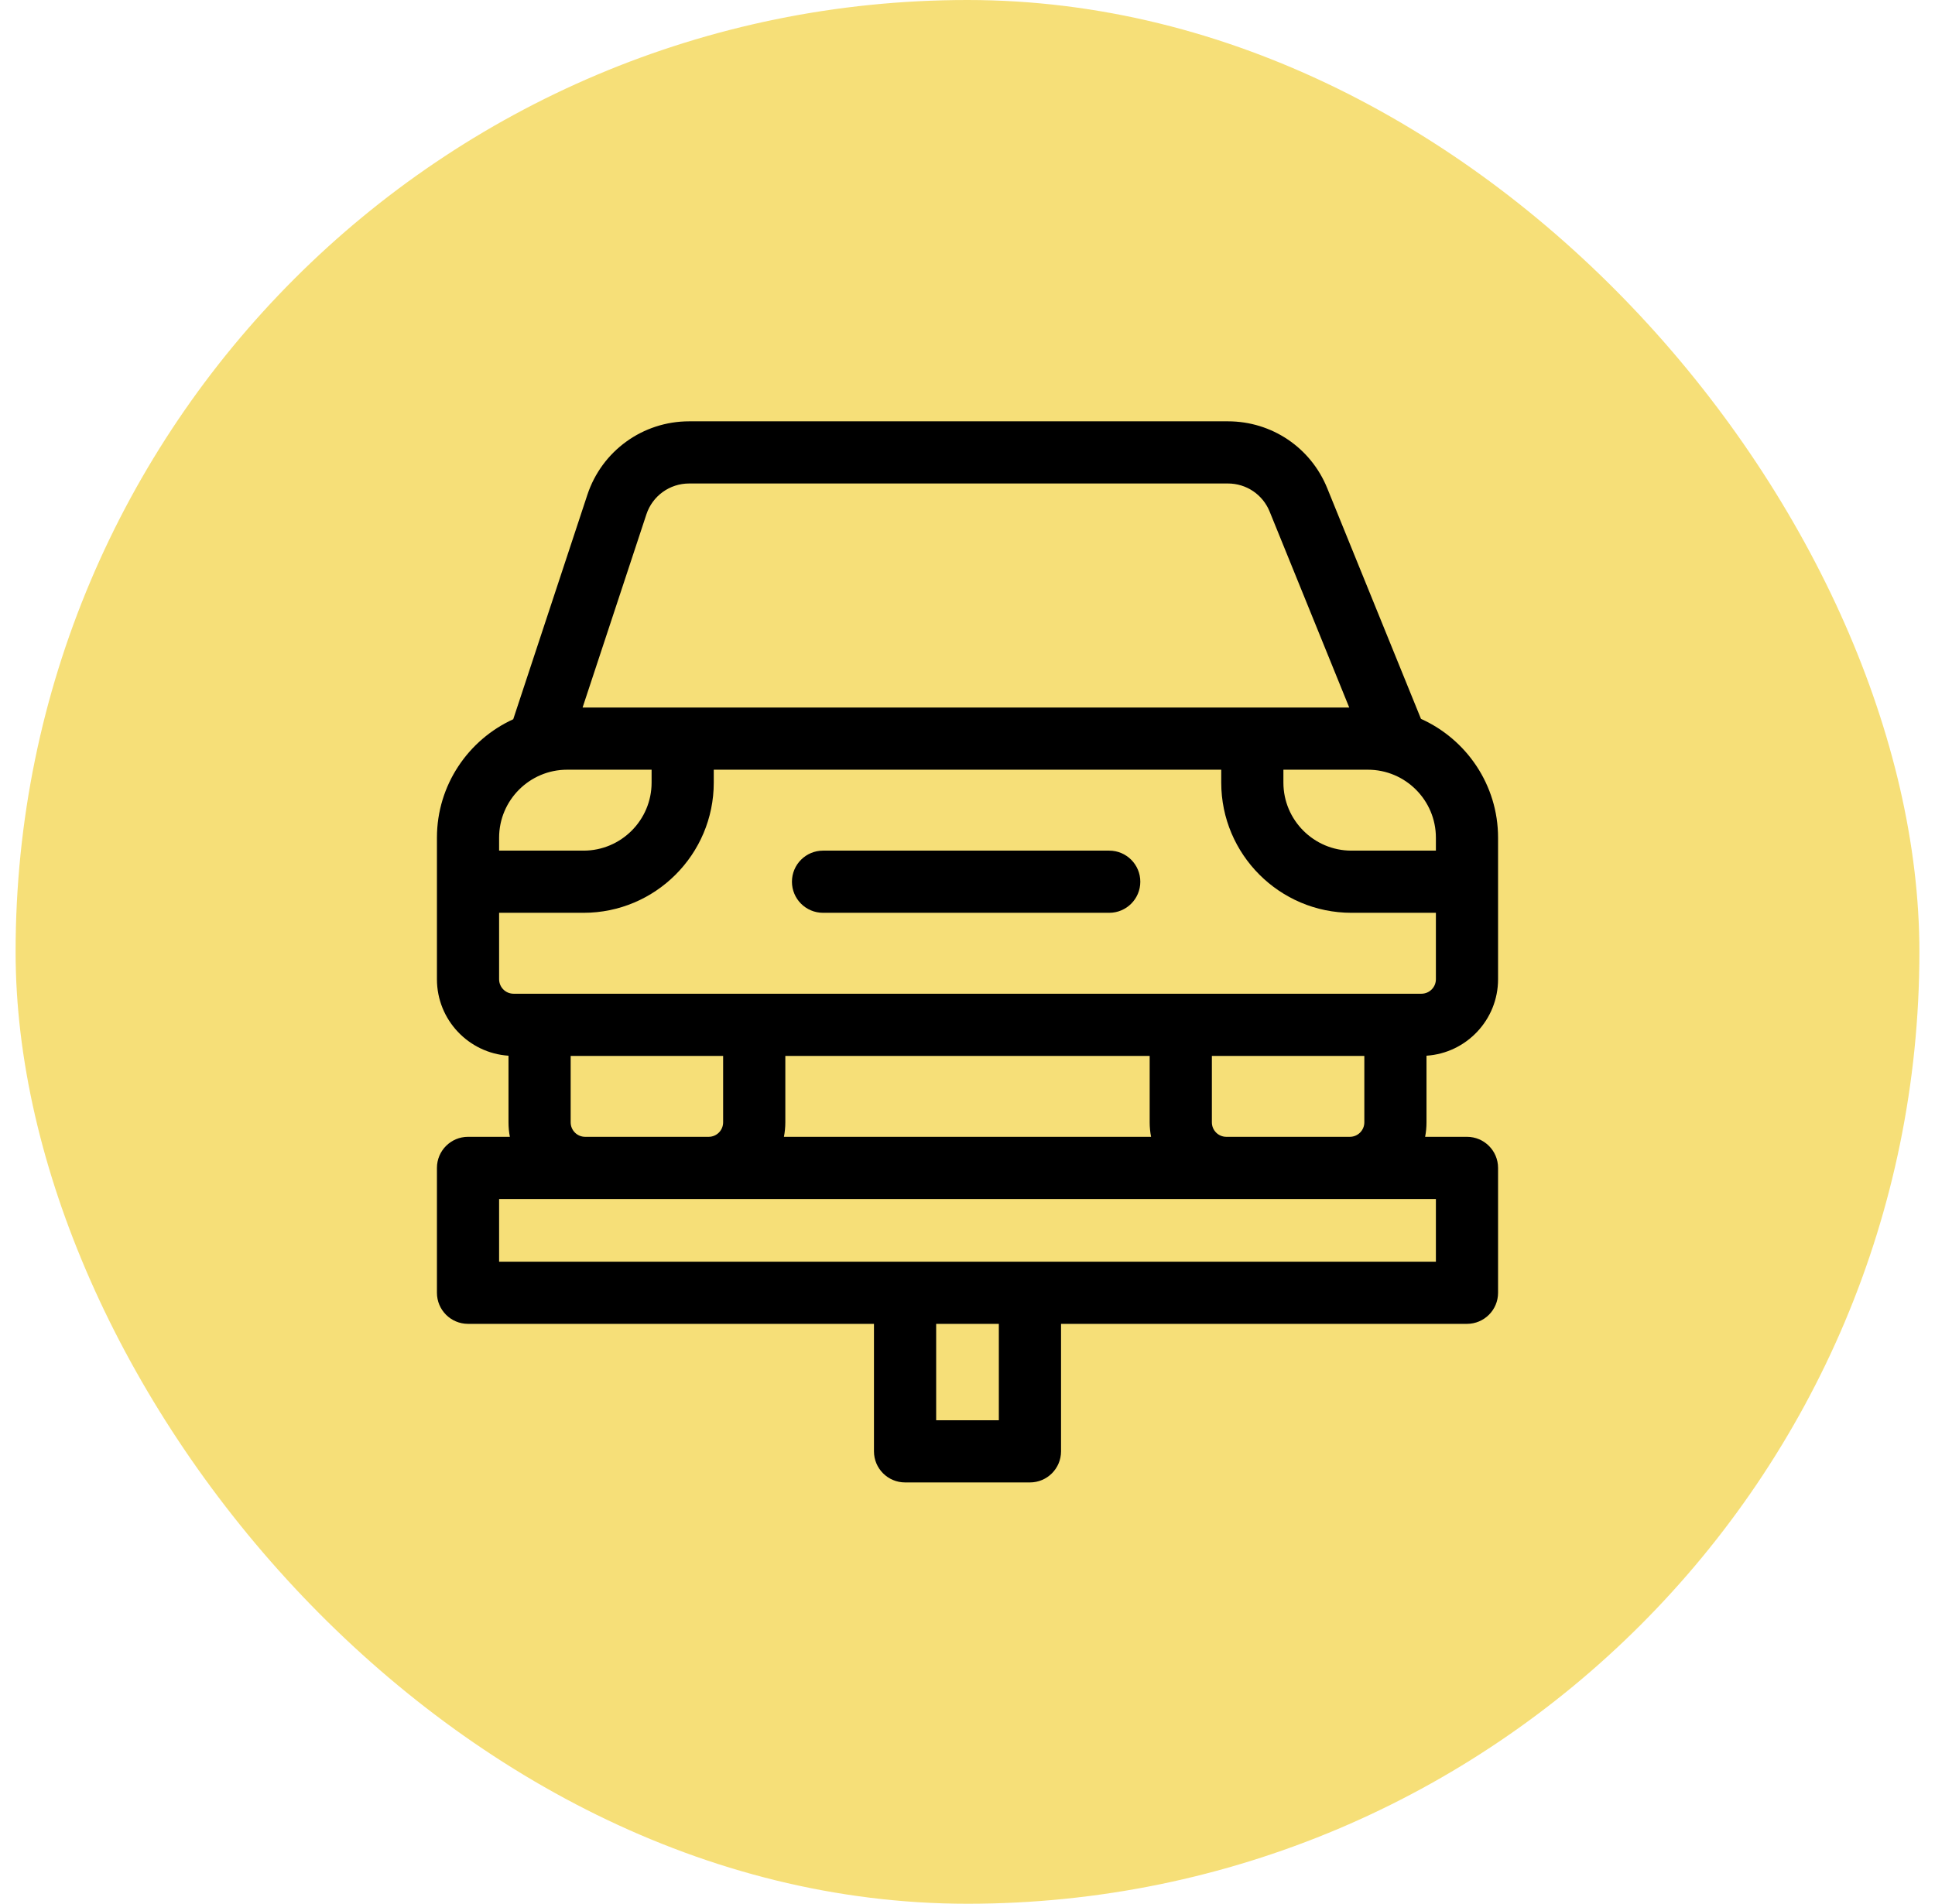 <svg width="62" height="61" viewBox="0 0 62 61" fill="none" xmlns="http://www.w3.org/2000/svg">
<rect x="0.5" width="61" height="61" rx="30.5" fill="#EEC200" fill-opacity="0.53"/>
<g clip-path="url(#clip0_14036_6711)">
<path d="M45.53 23.034L42.526 15.642C41.998 14.341 40.749 13.5 39.344 13.5H22.081C20.596 13.5 19.285 14.447 18.819 15.857L16.445 23.046C15.004 23.704 14 25.157 14 26.842V31.377C14 32.676 15.014 33.743 16.293 33.827V35.962C16.293 36.121 16.308 36.276 16.337 36.426H14.996C14.446 36.426 14 36.872 14 37.422V41.423C14 41.973 14.446 42.419 14.996 42.419H28.003V46.504C28.003 47.054 28.449 47.5 29 47.5H33.001C33.551 47.5 33.997 47.054 33.997 46.504V42.419H47.004C47.554 42.419 48 41.973 48 41.423V37.422C48 36.872 47.554 36.426 47.004 36.426H45.663C45.692 36.276 45.707 36.121 45.707 35.962V33.827C46.986 33.743 48 32.676 48 31.377V26.842C48 25.147 46.984 23.687 45.53 23.034ZM46.008 27.256H43.301C42.1 27.256 41.122 26.278 41.122 25.077V24.663H43.829C45.03 24.663 46.008 25.64 46.008 26.842V27.256ZM20.711 16.482C20.906 15.89 21.457 15.492 22.081 15.492H39.344C39.934 15.492 40.459 15.845 40.681 16.392L43.231 22.67H18.667L20.711 16.482ZM15.992 26.842C15.992 25.64 16.97 24.663 18.171 24.663H20.878V25.077C20.878 26.278 19.9 27.256 18.699 27.256H15.992V26.842ZM18.285 35.962V33.833H23.17V35.962C23.17 36.218 22.962 36.426 22.707 36.426H18.749C18.493 36.426 18.285 36.218 18.285 35.962ZM36.837 33.833V35.962C36.837 36.121 36.853 36.276 36.882 36.426H25.118C25.147 36.276 25.163 36.121 25.163 35.962V33.833H36.837ZM32.004 45.508H29.996V42.419H32.004V45.508ZM46.008 40.427H15.992V38.418H46.008V40.427ZM39.293 36.426C39.038 36.426 38.83 36.218 38.83 35.962V33.833H43.715V35.962C43.715 36.218 43.507 36.426 43.251 36.426H39.293ZM45.544 31.841H16.456C16.2 31.841 15.992 31.633 15.992 31.377V29.248H18.699C20.999 29.248 22.87 27.377 22.87 25.077V24.663H39.13V25.077C39.13 27.377 41.001 29.248 43.301 29.248H46.008V31.377C46.008 31.633 45.8 31.841 45.544 31.841Z" fill="black"/>
<path d="M35.541 27.256H26.371C25.82 27.256 25.375 27.702 25.375 28.252C25.375 28.802 25.82 29.248 26.371 29.248H35.541C36.091 29.248 36.537 28.802 36.537 28.252C36.537 27.702 36.091 27.256 35.541 27.256Z" fill="black"/>
</g>
<defs>
<clipPath id="clip0_14036_6711">
<rect width="34" height="34" fill="white" transform="translate(14 13.5)"/>
</clipPath>
</defs>
</svg>
